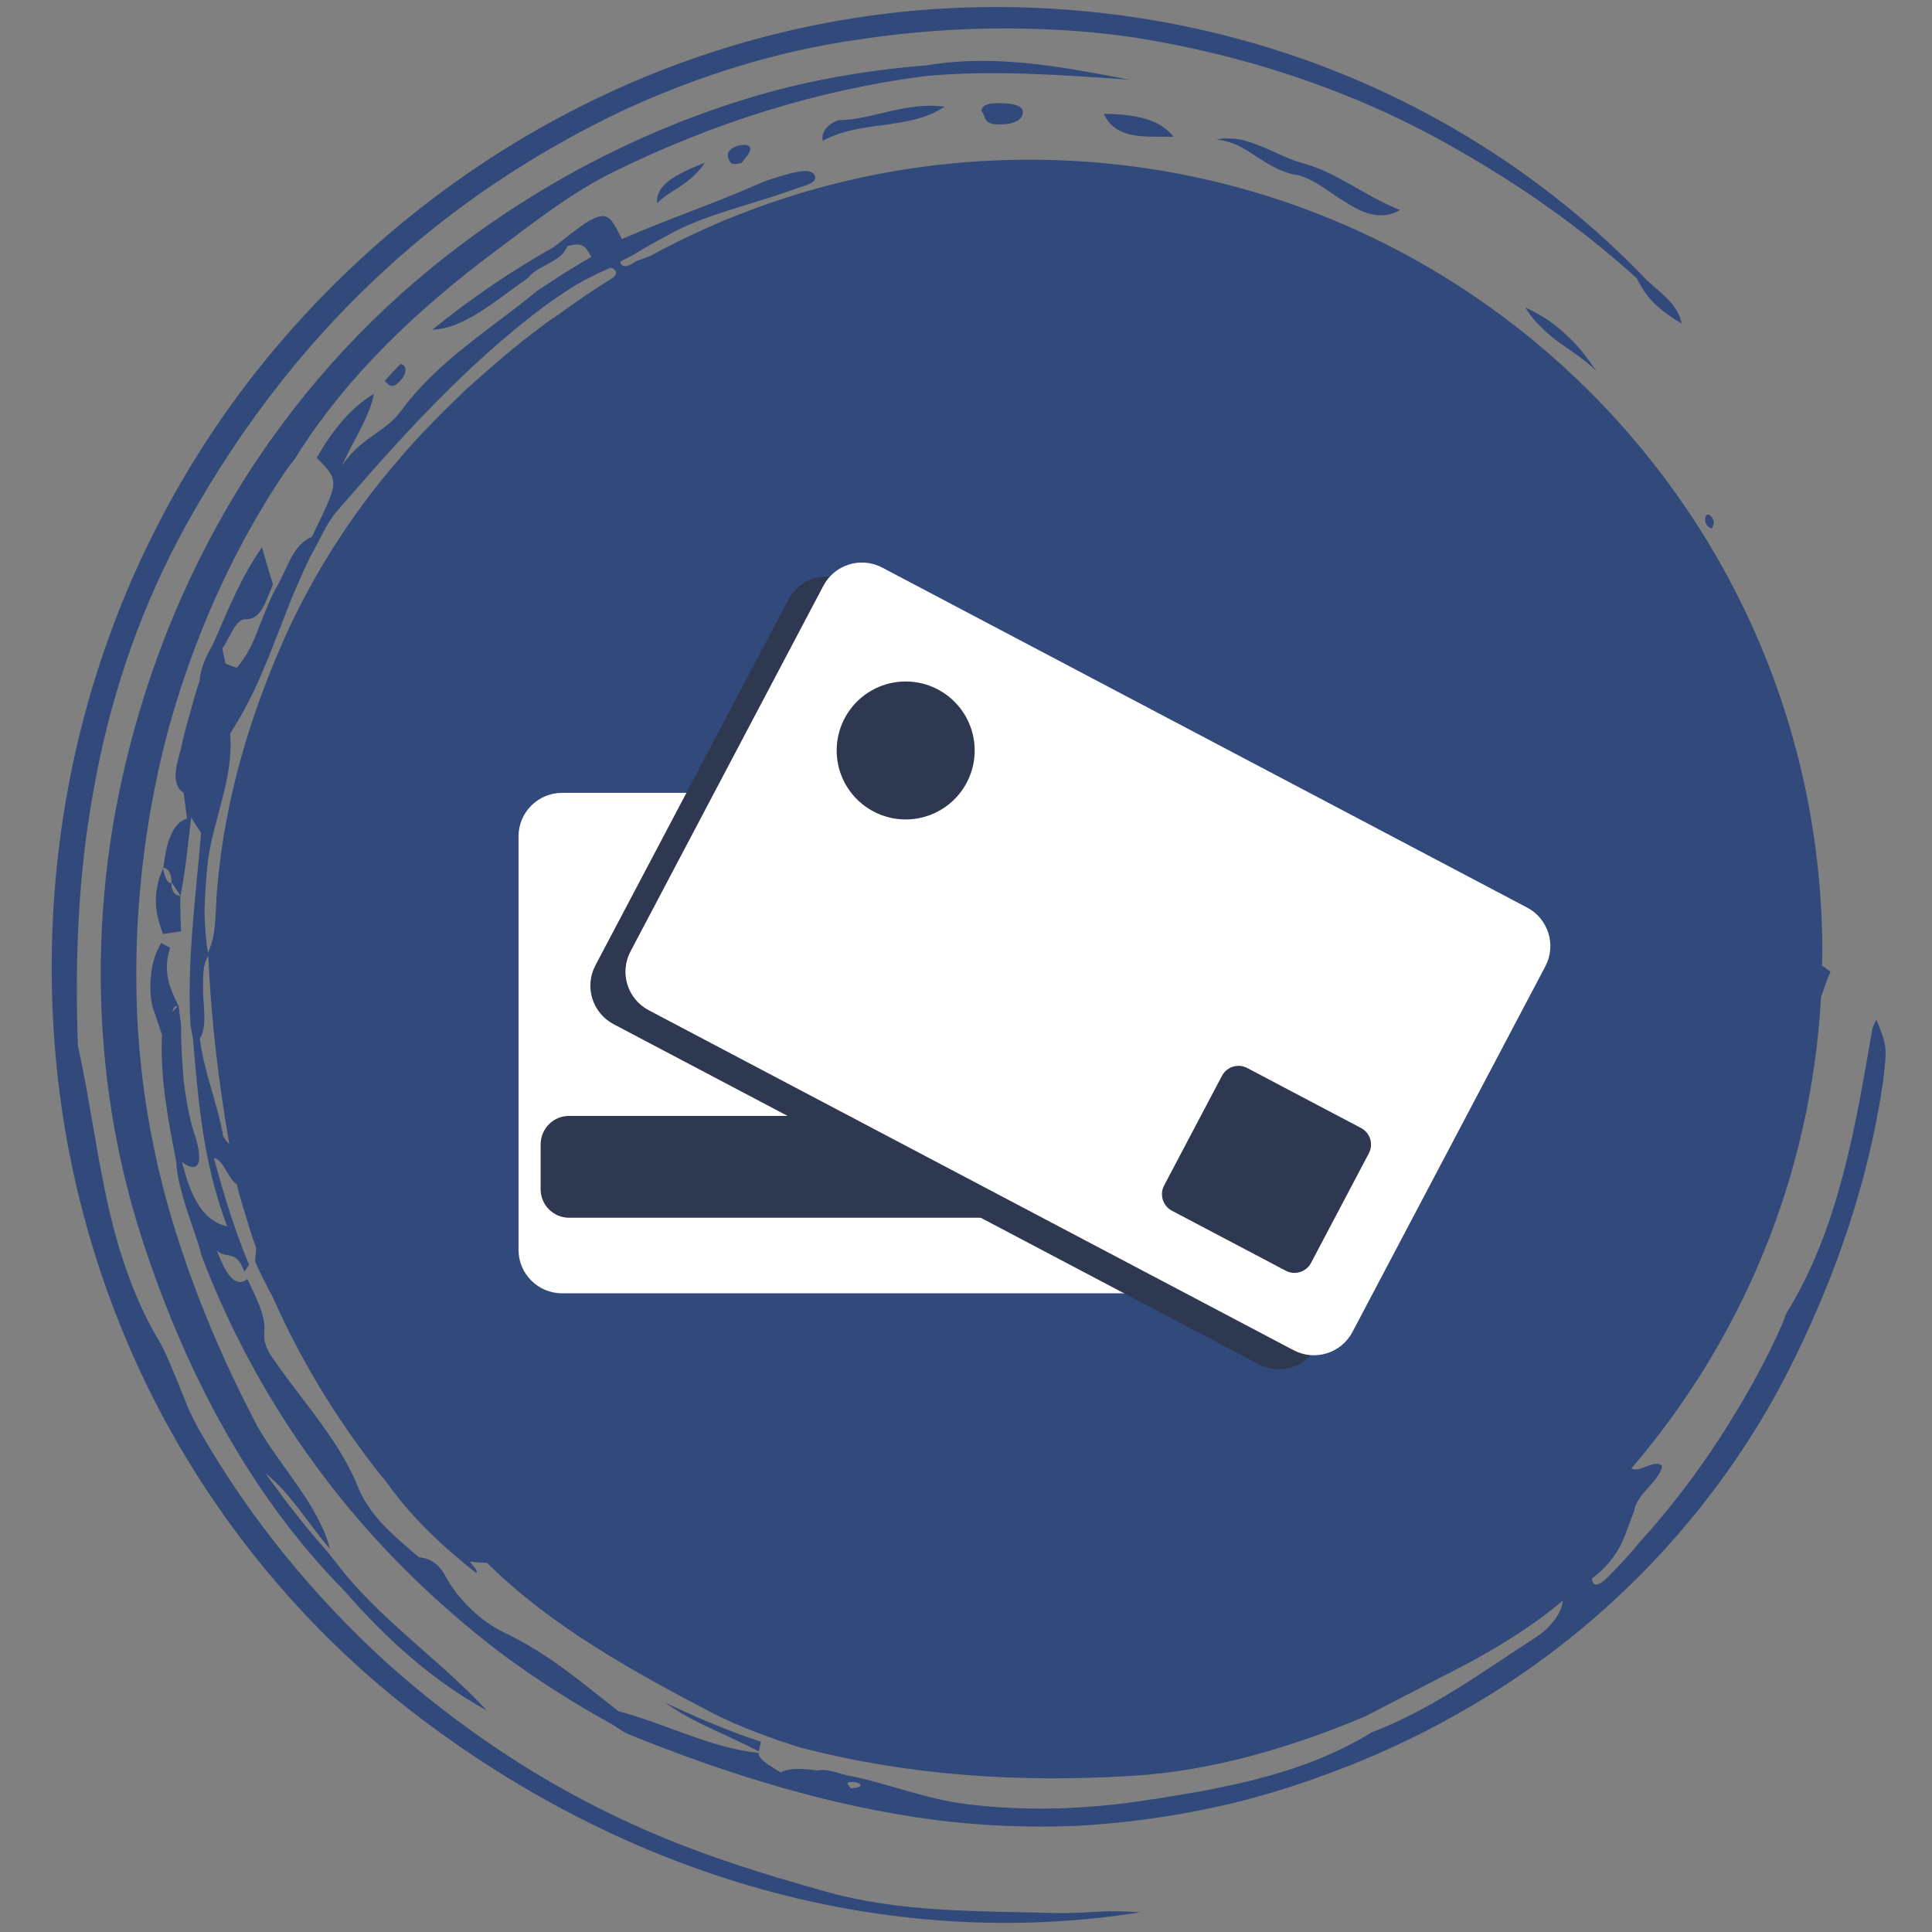 <?xml version="1.0" encoding="UTF-8"?> <svg xmlns="http://www.w3.org/2000/svg" xmlns:xlink="http://www.w3.org/1999/xlink" width="2000" zoomAndPan="magnify" viewBox="0 0 1500 1500" height="2000" preserveAspectRatio="xMidYMid meet"><rect x="0" y="0" width="1500" height="1500" fill="#808080" stroke="none"/> <defs> <clipPath id="id1"> <path d="M 402.211 615 L 1037 615 L 1037 1005 L 402.211 1005 Z M 402.211 615 " clip-rule="nonzero"></path> </clipPath> <clipPath id="id2"> <path d="M 402.211 431.91 L 948 431.91 L 948 994 L 402.211 994 Z M 402.211 431.91 " clip-rule="nonzero"></path> </clipPath> <clipPath id="id3"> <path d="M 582 509 L 1208.461 509 L 1208.461 1067.91 L 582 1067.91 Z M 582 509 " clip-rule="nonzero"></path> </clipPath> <clipPath id="id4"> <path d="M 402.211 431.91 L 993 431.91 L 993 1067.91 L 402.211 1067.91 Z M 402.211 431.91 " clip-rule="nonzero"></path> </clipPath> </defs> <path fill="#31497b" d="M 851.145 1484.289 C 839.812 1485.062 828.449 1485.535 817.25 1485.23 C 758.875 1483.641 698.98 1484.816 642.621 1469.004 C 590.781 1454.672 539.969 1438.695 491.406 1416.512 C 421.266 1384.777 356.641 1341.602 299.512 1290.324 C 242.891 1238.512 193.637 1178.418 155.484 1111.648 C 152.207 1105.926 149.207 1099.902 146.359 1093.777 C 143.832 1087.516 141.273 1081.199 138.758 1074.98 C 133.574 1062.641 129.039 1050.465 122.945 1040.223 C 102.582 1005.738 90.555 967.121 82.289 928.34 C 74.066 889.406 69.004 850.527 60.461 811.941 C 58.086 744.922 60.602 677.961 72.957 611.883 C 84.625 545.871 105.969 481.344 136.754 422.066 C 178.156 343.41 232.289 270.684 297.727 210.633 C 352.441 160.004 415.211 118.488 482.145 86.492 C 540.438 59.305 603.113 39.652 665.5 30.848 C 704.23 24.879 743.422 21.934 782.43 22.098 C 821.414 22.238 860.422 25.043 898.629 32.176 C 979.98 46.906 1059.562 74.633 1130.695 115.695 C 1181.027 144.316 1228.191 177.418 1270.77 216.062 C 1274.559 223.691 1279.062 230.383 1284.91 236.02 C 1290.785 241.617 1297.656 246.523 1305.562 251.195 C 1302.617 233.711 1283.93 224.508 1273.52 212.262 C 1208.012 145.273 1127.254 91.246 1037.871 55.699 C 948.52 19.973 850.91 3.066 753.648 5.734 C 655.297 8.277 556.434 32.094 466.371 74.965 C 376.203 117.711 294.797 179.105 227.918 253.988 C 161.402 328.332 110.02 416.992 78.336 512.703 C 46.488 608.496 34.652 710.562 42.477 811.168 C 50.207 912.723 79.496 1013.34 128.293 1103.285 C 177.062 1193.246 245.074 1272.496 326.34 1333.875 C 405.551 1393.859 495.539 1440.16 591.461 1466.805 C 687.324 1493.562 788.25 1500.211 885.18 1484.703 C 873.859 1483.848 862.496 1483.598 851.145 1484.289 " fill-opacity="1" fill-rule="nonzero"></path> <path fill="#31497b" d="M 666.688 1387.406 C 665.125 1388.125 662.719 1388.164 660.645 1388.539 C 659.598 1387.004 657.59 1385.289 658.047 1384.281 C 658.379 1383.578 662.152 1383.355 664.27 1383.785 C 668.375 1384.641 669.453 1386.09 666.688 1387.406 Z M 173.344 882.414 C 168.781 856.07 158.469 832.867 155.141 806.383 C 160.668 797.098 158.195 784.09 157.738 771.969 C 157.809 761.273 156.672 749.855 161.719 742.199 C 161.719 742.199 161.664 741.73 161.621 741.344 L 161.719 742.199 C 163.875 791.375 169.652 839.969 178.059 888.469 C 176.398 886.754 174.836 884.734 173.344 882.414 Z M 133.891 785.695 C 134.488 781.59 136.078 781.035 137.875 781.215 Z M 1456.789 791.652 C 1455.672 794.32 1454.027 796.766 1453.555 799.711 C 1446.949 837.453 1440.66 875.363 1430.789 912.625 C 1420.906 949.762 1407.566 986.332 1387.453 1018.703 C 1385.961 1021.344 1385.184 1024.867 1383.777 1027.879 C 1370.188 1058.824 1353.418 1088.359 1334.98 1116.844 C 1316.496 1145.316 1295.719 1172.418 1272.73 1197.645 C 1264.938 1207.25 1256.488 1216.273 1247.711 1225.062 C 1240.082 1232.609 1236.102 1231.16 1236.004 1225.438 C 1247.215 1217.281 1253.547 1208.367 1258.246 1199.715 C 1262.641 1190.746 1265.172 1181.75 1268.875 1172.93 C 1270.273 1160.477 1288.16 1150.141 1290.496 1138.504 C 1285.465 1131.883 1272.762 1143.934 1267.121 1140.121 C 1266.914 1140.148 1266.773 1140.078 1266.566 1140.105 C 1351.914 1040.609 1406.102 913.637 1413.828 774.211 C 1416.055 767.508 1418.457 760.898 1421.168 754.473 C 1418.969 752.785 1416.773 751.156 1414.602 749.621 C 1414.656 746.277 1414.852 742.988 1414.852 739.645 C 1414.852 399.633 1139.156 123.988 799.086 123.988 C 692.469 123.988 592.18 151.105 504.719 198.785 C 501.098 200.156 497.477 201.539 493.812 202.809 C 486.418 208.09 482.602 207.77 481.535 203.152 L 491.918 197.805 C 502.48 191.02 513.676 185.352 524.652 179.242 C 554.855 164.496 587.203 157.863 618.457 146.281 C 624.887 144.07 635.211 141.953 632.543 136.191 C 630.402 131.535 622.41 132.32 613.98 134.547 C 606.184 136.676 598.152 138.887 590.895 141.953 C 554.953 157.891 519.109 169.844 483.723 185.242 L 482.809 185.602 C 476.699 173.383 473.711 167.234 466.996 167.855 C 463.664 168.199 459.309 170.082 453.391 174.004 C 447.547 178.043 440.039 183.914 430.102 191.711 C 397.117 210.273 365.488 231.762 335.699 255.938 C 360.141 255.355 384.219 233.684 409.793 215.898 C 417.633 205.738 435.672 203.789 440.441 191.199 C 454.762 186.652 455.41 194.473 459.238 199.438 C 444.863 207.508 431.082 216.531 417.285 225.641 C 380.957 255.633 339.848 280.027 311.262 319.168 C 305.094 327.445 298.445 331.719 290.941 337.133 C 283.352 342.457 274.52 348.621 265.465 361.32 C 271.547 348.414 277.477 338.184 281.844 329.285 C 286.086 320.258 289.145 312.809 290.25 305.801 C 271.656 316.875 257.488 335.129 245.863 355.461 C 264.191 373.773 263.098 373.234 242.129 416.828 L 244.465 425.688 C 249.883 415.789 254.707 404.566 261.773 396.719 C 310.875 339.859 361.316 283.91 421.543 238.562 C 430.059 232.207 438.684 226.566 447.227 221.203 C 455.965 216.133 464.934 211.777 474.07 207.824 C 478.164 209.25 479.852 211.336 476.52 215.219 C 461.824 224.273 447.531 233.934 433.695 244.16 C 429.395 246.898 425.18 249.758 421.184 252.938 C 400.27 268.266 380.805 285.375 361.496 302.691 C 342.859 320.688 324.27 338.945 307.695 359.055 C 273.676 398.5 245.129 442.977 223.027 490.688 C 194.758 552.977 174.59 619.828 168.699 688.824 C 166.848 706.016 168.797 724.633 161.43 739.629 C 159.672 728.781 158.953 717.793 158.762 706.625 C 159.133 695.5 159.895 684.18 160.918 672.598 C 164.566 637.656 181.789 605.082 178.668 569.426 C 186.102 558.27 192.09 546.73 197.84 534.996 C 203.105 523.098 208.387 511.141 213.004 498.812 C 217.828 486.539 222.68 474.184 227.531 461.801 C 232.965 449.68 237.871 437.199 244.465 425.688 L 242.129 416.828 C 235.23 419.617 230.199 425.52 226.289 432.609 C 222.457 439.742 219.348 447.828 215.367 454.75 C 209.301 464.84 205.457 476.574 200.77 487.633 C 196.664 498.949 191.605 509.594 183.824 518.453 L 176.883 542.789 L 183.809 518.453 L 175.168 515.355 C 174.16 511.348 173.398 507.41 172.625 503.43 C 178.57 495.426 182.895 480.332 190.598 480.789 C 202.305 481.48 206.41 467.176 211.926 453.672 C 208.969 444.316 206.121 434.754 203.395 424.98 C 187.113 447.812 176.523 474.805 165.148 500.691 C 159.906 509.316 155.941 518.578 154.848 528.914 C 151.781 537.664 149.484 546.648 146.996 555.562 C 144.453 564.477 142.074 573.418 140.195 582.5 C 137.875 590.086 136.285 597.137 136.312 602.871 C 136.547 608.648 138.414 613.113 142.602 615.504 L 145.227 635.531 C 146.293 635.543 147.355 635.238 148.449 634.605 C 147.355 635.238 146.277 635.543 145.227 635.531 C 134.086 638.793 129.082 653.789 126.855 673.539 L 126.207 673.48 L 126.219 673.496 L 126.207 673.48 L 126.512 674.574 C 126.621 674.258 126.719 673.992 126.828 673.66 C 130.383 674.227 132.965 676.992 133.242 685.188 L 140.125 695.359 C 144.176 675.391 145.918 655.016 148.449 634.605 C 150.84 638.695 153.453 642.758 156.121 646.793 C 151.988 696.758 145.062 745.809 147.895 796.02 L 149.789 806.191 C 153.965 853.598 157.199 901.238 176.371 952.141 C 155.539 947.578 147.426 925.453 141.203 902.137 C 140.418 901.805 139.672 901.609 138.938 901.57 C 139.672 901.609 140.418 901.805 141.203 902.137 C 154.82 912.238 158.195 902.191 150.938 880.23 C 146.418 866.312 144.262 852.23 142.52 838.312 C 141.551 824.297 140.348 810.449 140.609 796.406 L 138.621 780.387 L 138.426 780.609 C 132.137 767.867 126 754.75 132.055 735.855 L 125.184 732.137 C 121.203 738.578 118.812 745.863 117.609 754.07 C 116.543 762.27 116.172 771.391 118.34 781.367 L 125.738 803.289 L 125.793 803.801 C 124.133 836.141 130.492 869.531 136.824 901.887 C 137.336 914.355 141.234 926.363 144.73 938.43 C 148.531 950.426 153.312 962.105 156.273 974.242 L 168.328 970.621 C 175.473 978.441 182.867 968.738 189.727 987.398 L 193.359 981.926 C 182.121 955.098 173.633 927.223 166.102 899.164 C 173.18 899.605 177.312 915.805 183.809 919.398 C 185.785 927.789 188.273 936.039 190.871 944.25 C 193.43 952.484 195.793 960.793 198.902 968.836 L 198.09 979.59 C 202.262 989.043 207.074 998.207 211.91 1007.328 C 232.922 1054.996 260.156 1099.902 292.238 1141.031 L 300.836 1151.742 C 319.707 1178.375 343.691 1200.711 368.961 1220.695 C 370.66 1221.98 370.785 1219.48 367.812 1216.203 C 366.719 1215.059 365.82 1213.742 364.84 1212.516 C 369.207 1212.984 373.77 1213.176 378.207 1213.426 C 403.117 1238.152 431.605 1259.34 461.383 1278.207 C 491.184 1297.152 522.234 1313.836 553.57 1330.227 C 574.844 1340.992 597.973 1349.398 621.082 1356.68 C 705.199 1378.668 791.734 1384.145 878.602 1378.793 C 940.473 1375.117 1002.016 1357.012 1059.66 1332.715 C 1086.367 1318.922 1112.574 1305.379 1138.895 1291.793 C 1165.035 1277.789 1190.469 1262.035 1213.402 1242.656 C 1212.809 1251.93 1204.098 1263.305 1193.691 1270.328 C 1152.055 1297.332 1111.746 1327.188 1065.051 1344.973 C 1038.949 1360.98 1009.879 1372.367 979.91 1380.137 C 965.039 1384.488 949.723 1387.156 934.613 1390.391 L 911.762 1394.23 C 904.172 1395.641 896.57 1396.832 888.953 1397.812 C 844.457 1404.641 797.441 1406.52 751.453 1400.824 C 718.223 1396.969 689.938 1384.559 657.73 1378.352 C 649.809 1376.68 642.191 1372.809 634.48 1374.648 C 623.379 1373.031 613.051 1372.395 606.031 1376.113 C 599.16 1371.578 589.387 1366.922 588.766 1360.922 C 552.34 1357.316 515.598 1337.801 480.211 1328.637 C 451.68 1306.387 426.449 1284.191 391.227 1267.383 C 373.492 1258.965 355.648 1241.938 345.723 1223.461 C 340.578 1213.715 332.977 1209.543 325.305 1209.113 C 306.949 1193.332 287.125 1177.477 277.988 1154.547 C 263.75 1119.402 238.012 1091.609 217.027 1061.906 C 208.234 1049.785 204.406 1044.742 205.262 1033.406 C 206.242 1020.898 198.309 1006.609 192.074 992.996 C 182.812 1000.457 175.184 989.512 168.328 970.621 L 156.273 974.242 C 190.984 1066.453 245.863 1150.539 315.379 1219.551 C 339.047 1242.988 364.219 1264.895 390.812 1284.938 C 417.645 1304.688 445.777 1322.613 475 1338.617 C 479.422 1341.324 483.789 1344.781 488.324 1346.617 C 565.086 1377.703 644.902 1402.469 726.543 1413.086 C 762.277 1417.59 798.367 1419.039 834.379 1417.645 C 870.402 1415.809 906.273 1411.023 941.566 1403.477 C 976.898 1396.043 1011.387 1384.973 1044.949 1371.883 C 1078.512 1358.738 1111.055 1342.969 1142.059 1324.645 C 1249.828 1261.965 1338.477 1166.793 1392.828 1055.617 C 1426.254 987.883 1450.973 915.195 1461.945 840.273 C 1465.07 813.059 1465.457 812.852 1456.789 791.652 " fill-opacity="1" fill-rule="nonzero"></path> <path fill="#31497b" d="M 719.121 50.766 C 671.609 54.566 624.098 62.828 578.105 77.094 C 489.539 104.484 406.227 149.695 334.109 208.684 C 270.801 260.551 216.543 324.297 175.293 396 C 133.988 467.676 105.125 546.828 89.836 628.73 C 69.945 736.699 75.199 850.445 108.625 956.66 C 124.934 1007.91 145.434 1057.828 171.492 1104.961 C 197.508 1152.062 229.137 1196.371 267.082 1234.809 C 298.887 1271.293 335.188 1304.688 377.832 1327.906 C 345.82 1293.242 305.91 1265.074 274.074 1229.223 C 266.984 1221.359 260.652 1212.816 254.031 1204.566 C 236.902 1185.301 221.145 1164.832 206.105 1143.836 C 225.875 1159.648 239.102 1182.883 256.188 1202.551 C 247.422 1168.66 218.617 1140.148 199.691 1107.086 C 173.496 1057.348 151.504 1005.516 135.039 951.906 C 118.617 898.309 108.832 842.637 106.465 787.008 C 103.328 712.832 111.566 638.363 130.602 566.645 C 150.371 495.234 180.559 426.527 221.977 365.344 L 229.137 355.93 C 269.07 291.609 325.043 239.449 384.844 194.777 C 414.148 172.859 443.508 149.734 475.688 133.785 C 552.602 95.836 634.895 69.562 719.84 58.918 C 772.379 54.234 824.383 58.309 876.941 61.82 C 825.379 52.188 773.762 41.629 719.121 50.766 " fill-opacity="1" fill-rule="nonzero"></path> <path fill="#31497b" d="M 638.75 109.281 C 653.141 101.5 669.797 99.055 686.207 97.105 C 702.559 94.492 718.664 92.754 733.289 82.816 C 703.113 78.82 677.305 92.945 651.703 93.293 C 648.926 93.32 636.789 99.332 638.75 109.281 " fill-opacity="1" fill-rule="nonzero"></path> <path fill="#31497b" d="M 877.977 104.543 C 887.445 106.629 899.031 106.102 911.059 106.16 C 900.648 92.336 880.785 88.648 857.051 88.355 C 861.059 97.727 868.508 102.289 877.977 104.543 " fill-opacity="1" fill-rule="nonzero"></path> <path fill="#31497b" d="M 962.133 108.164 C 956.469 107.277 950.594 107.152 944.469 108.258 C 951.133 109.102 956.867 110.887 962.023 113.375 C 967.152 116 971.754 119.094 976.359 122.109 C 985.66 127.98 994.688 134.117 1008.348 136.164 C 1022.82 140.531 1032.414 149.805 1044.121 156.578 C 1059.215 166.613 1073.219 171.035 1086.973 163.074 C 1057.281 151.062 1037.582 133.219 1009.617 126.199 C 998.906 123.062 989.008 117.367 978.379 113.305 C 973.109 111.16 967.719 109.297 962.133 108.164 " fill-opacity="1" fill-rule="nonzero"></path> <path fill="#31497b" d="M 133.02 685.449 C 129.164 685.809 128.031 679.758 126.512 674.574 C 122.391 683.473 120.871 692.195 121.008 700.625 C 121.176 709.07 123.648 717.238 126.512 725.133 L 140.609 723.086 C 140.266 714.047 139.754 704.965 140.031 695.887 L 140.43 695.805 L 140.125 695.359 L 140.07 695.707 C 136.656 695.016 133.352 694.062 133.02 685.449 " fill-opacity="1" fill-rule="nonzero"></path> <path fill="#31497b" d="M 133.02 685.449 C 133.117 685.438 133.172 685.547 133.27 685.52 C 133.258 685.395 133.258 685.312 133.242 685.188 L 132.926 684.73 C 132.965 685.035 132.98 685.16 133.02 685.449 " fill-opacity="1" fill-rule="nonzero"></path> <path fill="#31497b" d="M 1202.234 248.734 C 1196.758 245.141 1190.773 241.77 1184.234 238.676 C 1188.133 245.074 1192.516 250.242 1197.215 254.637 C 1201.805 259.184 1206.559 263.125 1211.508 266.648 C 1221.504 273.57 1231.262 279.984 1239.402 288.113 C 1232.809 278.492 1225.898 268.941 1216.844 260.73 C 1212.379 256.559 1207.609 252.469 1202.234 248.734 " fill-opacity="1" fill-rule="nonzero"></path> <path fill="#31497b" d="M 528.535 144.414 C 535.531 139.758 542.348 133.938 547.156 126.324 C 522.137 136.191 508.949 144.527 510.219 157.863 C 514.547 152.941 521.555 149.086 528.535 144.414 " fill-opacity="1" fill-rule="nonzero"></path> <path fill="#31497b" d="M 762.125 86.285 C 765.801 90.277 762.484 96.926 776.68 96.621 C 787.848 96.375 794.207 92.863 794.152 87.113 C 794.098 82.152 787.02 80.355 778.27 80.148 C 769.879 79.898 761.777 80.574 762.125 86.285 " fill-opacity="1" fill-rule="nonzero"></path> <path fill="#31497b" d="M 569.949 114.355 C 563.344 117.809 564.809 121.555 566.164 124.43 C 567.074 126.422 568.086 128.633 575.797 126.449 C 577.914 123.34 582.047 119.398 582.488 116.207 C 583.082 112.086 576.738 111.176 569.949 114.355 " fill-opacity="1" fill-rule="nonzero"></path> <path fill="#31497b" d="M 1329.199 410.273 C 1329.699 408.535 1330.859 407.098 1330.516 404.941 C 1330.016 401.898 1327.32 398.957 1325.441 399.535 C 1324.195 399.91 1323.656 402.59 1324.031 404.789 C 1324.555 407.871 1326.809 409.93 1329.199 410.273 " fill-opacity="1" fill-rule="nonzero"></path> <path fill="#31497b" d="M 298.777 295.77 C 301.402 298.504 304.293 303.012 310.887 295.422 C 316.07 289.922 316.125 283.73 311.039 282.516 C 306.824 286.828 302.66 291.18 298.777 295.77 " fill-opacity="1" fill-rule="nonzero"></path> <path fill="#31497b" d="M 590.77 1352.258 C 565.223 1343.91 540.508 1333.27 516.207 1321.824 C 538.945 1338.078 565.418 1347.281 589.164 1359.777 L 590.77 1352.258 " fill-opacity="1" fill-rule="nonzero"></path> <g clip-path="url(#id1)"> <path fill="#ffffff" d="M 1036.258 970.324 C 1036.258 988.98 1021.129 1004.109 1002.465 1004.109 L 436.379 1004.109 C 417.711 1004.109 402.578 988.98 402.578 970.324 L 402.578 649.363 C 402.578 630.703 417.707 615.578 436.379 615.578 L 1002.465 615.578 C 1021.129 615.578 1036.258 630.699 1036.258 649.363 Z M 1036.258 970.324 " fill-opacity="1" fill-rule="nonzero"></path> </g> <path fill="#2f3851" d="M 1019.086 923.359 C 1019.086 935.562 1009.191 945.449 996.988 945.449 L 441.848 945.449 C 429.645 945.449 419.75 935.562 419.75 923.359 L 419.75 888.477 C 419.75 876.273 429.641 866.383 441.848 866.383 L 996.988 866.383 C 1009.188 866.383 1019.082 876.273 1019.082 888.477 L 1019.082 923.359 Z M 1019.086 923.359 " fill-opacity="1" fill-rule="nonzero"></path> <path fill="#2f3851" d="M 1022.781 1045.031 C 1014.074 1061.535 993.629 1067.859 977.117 1059.156 L 476.398 795.172 C 459.887 786.469 453.562 766.035 462.27 749.527 L 612.039 465.625 C 620.746 449.121 641.188 442.797 657.699 451.504 L 1158.418 715.488 C 1174.93 724.188 1181.254 744.625 1172.547 761.129 Z M 1022.781 1045.031 " fill-opacity="1" fill-rule="nonzero"></path> <path fill="#ffffff" d="M 1050.02 1034.191 C 1041.312 1050.691 1020.871 1057.02 1004.359 1048.316 L 503.641 784.332 C 487.129 775.629 480.805 755.195 489.508 738.684 L 639.277 454.785 C 647.98 438.281 668.426 431.961 684.938 440.664 L 1185.66 704.648 C 1202.168 713.348 1208.496 733.785 1199.785 750.289 Z M 1050.02 1034.191 " fill-opacity="1" fill-rule="nonzero"></path> <path fill="#2f3851" d="M 1017.883 980.52 C 1014.137 987.613 1005.348 990.328 998.254 986.59 L 909.895 940.008 C 902.801 936.27 900.082 927.484 903.824 920.383 L 948.727 835.273 C 952.469 828.176 961.258 825.457 968.355 829.199 L 1056.707 875.781 C 1063.805 879.523 1066.523 888.309 1062.781 895.402 Z M 1017.883 980.52 " fill-opacity="1" fill-rule="nonzero"></path> <g clip-path="url(#id2)"> <path stroke-linecap="round" transform="matrix(3.14, 0, 0, 3.139, 135.534, 82.519)" fill="none" stroke-linejoin="miter" d="M 155.404 189.429 L 160.52 192.126 " stroke="#ffffff" stroke-width="6.94" stroke-opacity="1" stroke-miterlimit="10"></path> </g> <path fill="#ffffff" d="M 680.48 694.879 L 716.281 713.754 C 716.914 714.09 717.512 714.48 718.066 714.93 C 718.621 715.383 719.129 715.883 719.586 716.434 C 720.043 716.984 720.441 717.574 720.781 718.203 C 721.121 718.832 721.398 719.488 721.609 720.168 C 721.82 720.852 721.965 721.551 722.039 722.262 C 722.113 722.973 722.117 723.684 722.051 724.398 C 721.984 725.109 721.848 725.809 721.645 726.492 C 721.441 727.18 721.172 727.84 720.84 728.473 C 720.504 729.105 720.113 729.699 719.66 730.254 C 719.211 730.809 718.711 731.316 718.16 731.773 C 717.609 732.227 717.02 732.629 716.391 732.969 C 715.762 733.309 715.105 733.586 714.422 733.797 C 713.738 734.008 713.039 734.148 712.328 734.223 C 711.617 734.297 710.906 734.301 710.191 734.234 C 709.48 734.168 708.781 734.035 708.094 733.832 C 707.41 733.629 706.75 733.359 706.117 733.023 L 670.316 714.148 C 669.684 713.816 669.09 713.426 668.535 712.973 C 667.977 712.523 667.473 712.023 667.016 711.473 C 666.559 710.922 666.16 710.332 665.816 709.703 C 665.477 709.074 665.199 708.418 664.988 707.734 C 664.777 707.051 664.637 706.355 664.562 705.645 C 664.488 704.934 664.484 704.219 664.551 703.508 C 664.617 702.797 664.75 702.098 664.953 701.41 C 665.16 700.727 665.426 700.066 665.762 699.434 C 666.094 698.801 666.488 698.207 666.938 697.652 C 667.387 697.098 667.891 696.59 668.441 696.133 C 668.992 695.676 669.582 695.277 670.211 694.938 C 670.84 694.598 671.496 694.32 672.18 694.109 C 672.863 693.898 673.559 693.754 674.27 693.68 C 674.984 693.605 675.695 693.602 676.406 693.668 C 677.121 693.734 677.82 693.871 678.504 694.074 C 679.191 694.277 679.848 694.547 680.48 694.879 Z M 752.082 732.629 L 787.883 751.504 C 788.516 751.836 789.113 752.23 789.668 752.68 C 790.223 753.133 790.73 753.633 791.188 754.184 C 791.645 754.73 792.043 755.32 792.383 755.949 C 792.723 756.578 793 757.234 793.211 757.918 C 793.422 758.602 793.566 759.301 793.641 760.012 C 793.715 760.723 793.719 761.434 793.652 762.145 C 793.586 762.859 793.449 763.559 793.246 764.242 C 793.043 764.93 792.773 765.586 792.441 766.219 C 792.105 766.852 791.715 767.445 791.262 768.004 C 790.812 768.559 790.312 769.062 789.762 769.52 C 789.211 769.977 788.621 770.375 787.992 770.719 C 787.363 771.059 786.707 771.332 786.023 771.547 C 785.34 771.758 784.641 771.898 783.93 771.973 C 783.219 772.047 782.508 772.051 781.793 771.984 C 781.082 771.918 780.383 771.785 779.695 771.582 C 779.012 771.375 778.352 771.109 777.719 770.773 L 741.918 751.898 C 741.285 751.566 740.691 751.172 740.137 750.723 C 739.578 750.273 739.074 749.773 738.617 749.223 C 738.16 748.672 737.762 748.082 737.418 747.453 C 737.078 746.824 736.801 746.168 736.59 745.484 C 736.379 744.801 736.238 744.105 736.164 743.391 C 736.09 742.68 736.086 741.969 736.152 741.258 C 736.219 740.543 736.352 739.848 736.555 739.16 C 736.758 738.477 737.027 737.816 737.363 737.184 C 737.695 736.551 738.09 735.957 738.539 735.402 C 738.988 734.844 739.492 734.34 740.043 733.883 C 740.59 733.426 741.18 733.027 741.812 732.688 C 742.441 732.344 743.098 732.07 743.781 731.859 C 744.465 731.648 745.16 731.504 745.871 731.43 C 746.582 731.355 747.297 731.352 748.008 731.418 C 748.719 731.484 749.418 731.617 750.105 731.824 C 750.793 732.027 751.449 732.297 752.082 732.629 Z M 823.684 770.379 L 859.484 789.254 C 860.117 789.586 860.711 789.98 861.27 790.43 C 861.824 790.879 862.332 791.379 862.789 791.93 C 863.242 792.48 863.645 793.07 863.984 793.699 C 864.324 794.328 864.602 794.984 864.812 795.668 C 865.023 796.352 865.168 797.047 865.242 797.762 C 865.316 798.473 865.32 799.184 865.254 799.895 C 865.188 800.609 865.051 801.305 864.848 801.992 C 864.645 802.68 864.375 803.336 864.039 803.969 C 863.707 804.602 863.316 805.195 862.863 805.75 C 862.414 806.309 861.914 806.812 861.363 807.27 C 860.812 807.727 860.223 808.125 859.594 808.465 C 858.965 808.809 858.309 809.082 857.625 809.293 C 856.941 809.504 856.242 809.648 855.531 809.723 C 854.82 809.797 854.105 809.801 853.395 809.734 C 852.684 809.668 851.984 809.535 851.297 809.328 C 850.613 809.125 849.953 808.855 849.32 808.523 L 813.52 789.648 C 812.887 789.316 812.293 788.922 811.734 788.473 C 811.18 788.023 810.676 787.52 810.219 786.969 C 809.762 786.422 809.363 785.832 809.02 785.203 C 808.68 784.574 808.402 783.918 808.191 783.234 C 807.98 782.551 807.84 781.852 807.766 781.141 C 807.691 780.43 807.688 779.719 807.754 779.008 C 807.816 778.293 807.953 777.594 808.156 776.91 C 808.359 776.223 808.629 775.566 808.965 774.934 C 809.297 774.301 809.691 773.707 810.141 773.148 C 810.59 772.594 811.094 772.09 811.645 771.633 C 812.191 771.176 812.781 770.777 813.41 770.434 C 814.043 770.094 814.699 769.82 815.383 769.605 C 816.062 769.395 816.762 769.254 817.473 769.18 C 818.184 769.105 818.898 769.102 819.609 769.168 C 820.32 769.234 821.02 769.367 821.707 769.57 C 822.395 769.777 823.051 770.043 823.684 770.379 Z M 823.684 770.379 " fill-opacity="1" fill-rule="nonzero"></path> <g clip-path="url(#id3)"> <path stroke-linecap="round" transform="matrix(3.14, 0, 0, 3.139, 135.534, 82.519)" fill="none" stroke-linejoin="miter" d="M 240.326 234.214 L 245.442 236.912 " stroke="#ffffff" stroke-width="6.94" stroke-opacity="1" stroke-miterlimit="10"></path> </g> <g clip-path="url(#id4)"> <path stroke-linecap="round" transform="matrix(3.14, 0, 0, 3.139, 135.534, 82.519)" fill="none" stroke-linejoin="miter" d="M 148.818 206.877 L 174.907 220.637 " stroke="#ffffff" stroke-width="6.94" stroke-opacity="1" stroke-miterlimit="10"></path> </g> <path fill="#2f3851" d="M 756.742 582.656 C 756.742 584.41 756.656 586.16 756.484 587.906 C 756.312 589.652 756.055 591.383 755.715 593.105 C 755.371 594.824 754.945 596.523 754.438 598.203 C 753.926 599.883 753.336 601.531 752.664 603.152 C 751.992 604.773 751.242 606.355 750.418 607.902 C 749.59 609.449 748.688 610.953 747.715 612.41 C 746.738 613.871 745.695 615.277 744.582 616.633 C 743.469 617.988 742.293 619.289 741.051 620.527 C 739.809 621.77 738.512 622.945 737.156 624.059 C 735.797 625.172 734.391 626.215 732.93 627.188 C 731.473 628.164 729.969 629.066 728.422 629.891 C 726.875 630.719 725.289 631.469 723.668 632.141 C 722.047 632.809 720.398 633.398 718.719 633.91 C 717.039 634.418 715.34 634.844 713.617 635.188 C 711.895 635.527 710.164 635.785 708.418 635.957 C 706.672 636.129 704.918 636.215 703.164 636.215 C 701.41 636.215 699.66 636.129 697.914 635.957 C 696.168 635.785 694.434 635.527 692.711 635.188 C 690.992 634.844 689.293 634.418 687.613 633.91 C 685.934 633.398 684.281 632.809 682.66 632.141 C 681.039 631.469 679.457 630.719 677.91 629.891 C 676.359 629.066 674.859 628.164 673.398 627.188 C 671.941 626.215 670.531 625.172 669.176 624.059 C 667.82 622.945 666.52 621.77 665.281 620.527 C 664.039 619.289 662.863 617.988 661.75 616.633 C 660.637 615.277 659.59 613.871 658.617 612.41 C 657.641 610.953 656.742 609.449 655.914 607.902 C 655.086 606.355 654.336 604.773 653.664 603.152 C 652.992 601.531 652.402 599.883 651.895 598.203 C 651.383 596.523 650.957 594.824 650.617 593.105 C 650.273 591.383 650.016 589.652 649.844 587.906 C 649.672 586.16 649.586 584.41 649.586 582.656 C 649.586 580.902 649.672 579.152 649.844 577.406 C 650.016 575.66 650.273 573.926 650.617 572.207 C 650.957 570.484 651.383 568.785 651.895 567.105 C 652.402 565.43 652.992 563.777 653.664 562.156 C 654.336 560.539 655.086 558.953 655.914 557.406 C 656.742 555.859 657.641 554.355 658.617 552.898 C 659.59 551.441 660.637 550.031 661.75 548.676 C 662.863 547.32 664.039 546.023 665.281 544.781 C 666.52 543.543 667.82 542.363 669.176 541.25 C 670.531 540.141 671.941 539.094 673.398 538.121 C 674.859 537.145 676.359 536.246 677.91 535.418 C 679.457 534.59 681.039 533.844 682.66 533.172 C 684.281 532.5 685.934 531.91 687.613 531.402 C 689.293 530.891 690.992 530.465 692.711 530.125 C 694.434 529.781 696.168 529.523 697.914 529.352 C 699.66 529.18 701.41 529.094 703.164 529.094 C 704.918 529.094 706.672 529.18 708.418 529.352 C 710.164 529.523 711.895 529.781 713.617 530.125 C 715.34 530.465 717.039 530.891 718.719 531.402 C 720.398 531.91 722.047 532.5 723.668 533.172 C 725.289 533.844 726.875 534.59 728.422 535.418 C 729.969 536.246 731.473 537.145 732.93 538.121 C 734.391 539.094 735.797 540.141 737.156 541.25 C 738.512 542.363 739.809 543.543 741.051 544.781 C 742.293 546.023 743.469 547.32 744.582 548.676 C 745.695 550.031 746.738 551.441 747.715 552.898 C 748.688 554.355 749.59 555.859 750.418 557.406 C 751.242 558.953 751.992 560.539 752.664 562.156 C 753.336 563.777 753.926 565.43 754.438 567.105 C 754.945 568.785 755.371 570.484 755.715 572.207 C 756.055 573.926 756.312 575.66 756.484 577.406 C 756.656 579.152 756.742 580.902 756.742 582.656 Z M 756.742 582.656 " fill-opacity="1" fill-rule="nonzero"></path> </svg> 